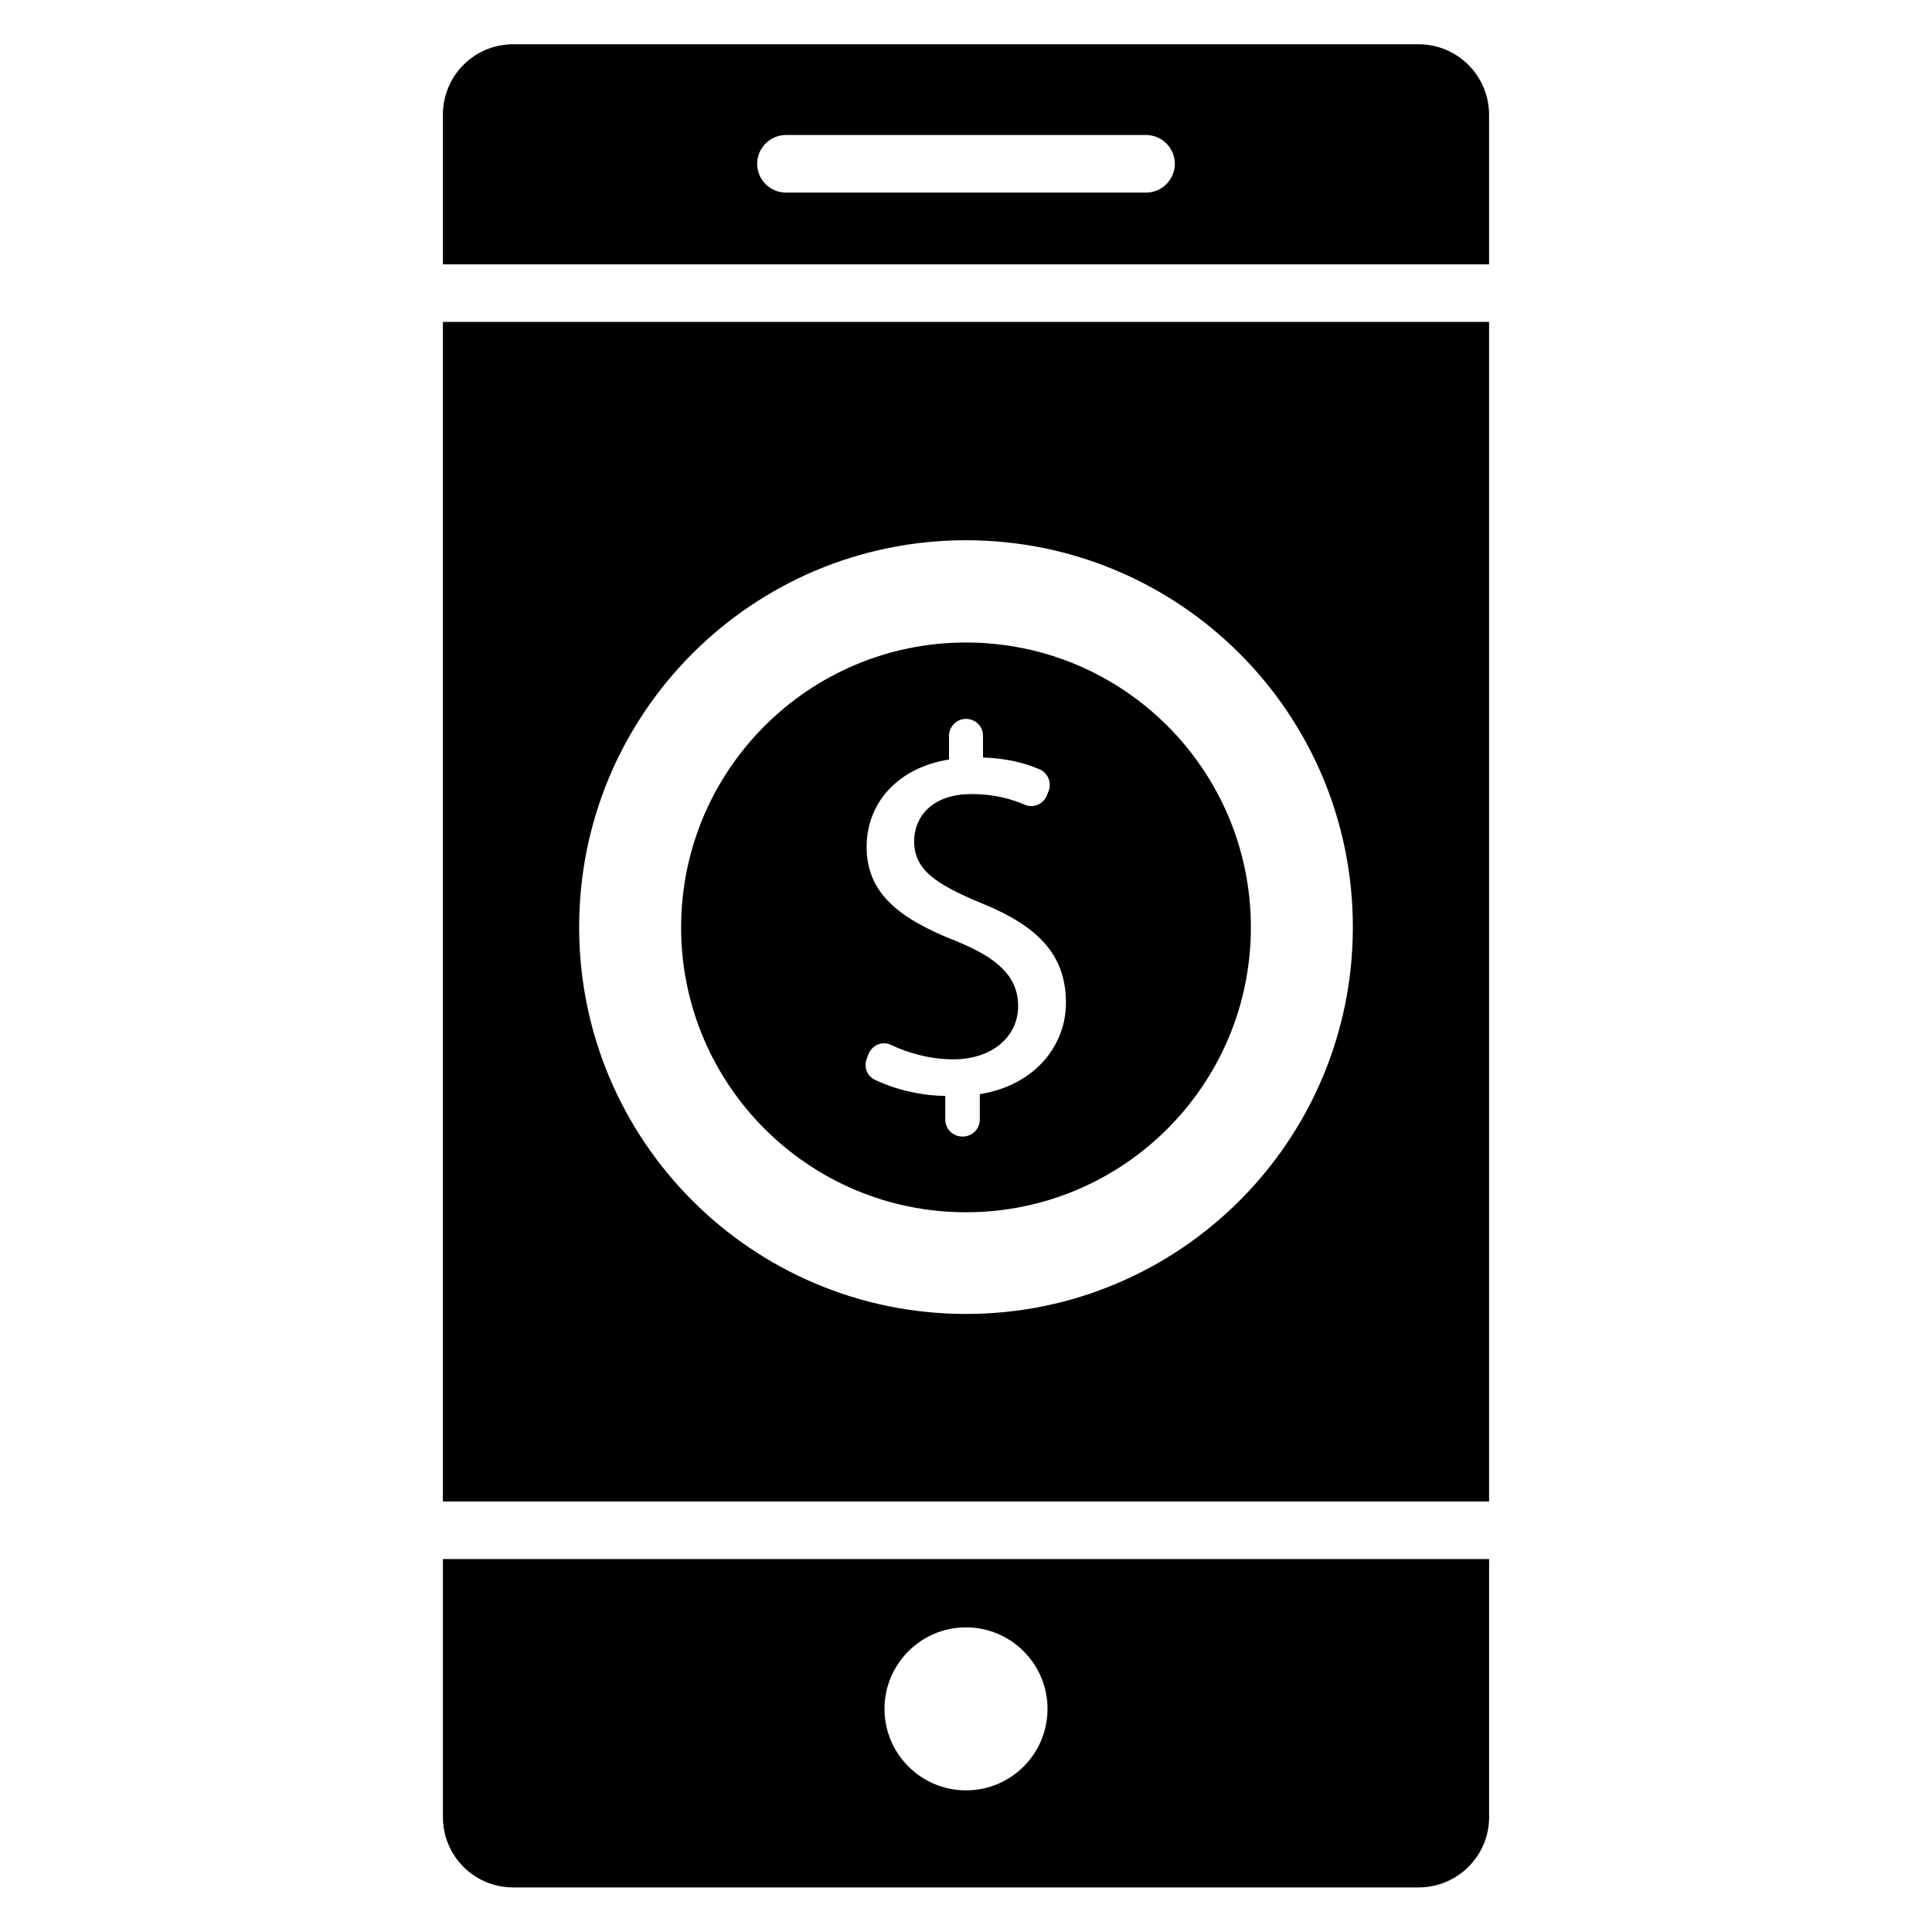 <?xml version="1.0" encoding="UTF-8"?>
<!-- Uploaded to: SVG Repo, www.svgrepo.com, Generator: SVG Repo Mixer Tools -->
<svg fill="#000000" width="800px" height="800px" version="1.1" viewBox="144 144 512 512" xmlns="http://www.w3.org/2000/svg">
 <g>
  <path d="m400 314.27c-41.68 0-75.496 33.816-75.496 75.496 0 41.68 33.816 75.496 75.496 75.496s75.496-33.816 75.496-75.496c-0.004-41.754-33.82-75.496-75.496-75.496zm3.664 119.7v6.719c0 2.441-1.984 4.504-4.504 4.504h-0.152c-2.441 0-4.504-1.984-4.504-4.504v-6.258c-6.719-0.078-13.664-1.832-18.777-4.352-1.984-0.992-2.824-3.359-2.062-5.418l0.457-1.223c0.918-2.441 3.664-3.664 6.031-2.519 4.656 2.215 10.457 3.816 16.488 3.816 10.23 0 17.176-5.953 17.176-14.121 0-7.938-5.648-12.824-16.336-17.176-14.734-5.801-23.816-12.441-23.816-24.961 0-11.984 8.551-21.07 21.832-23.207v-6.258c0-2.441 1.984-4.504 4.504-4.504s4.504 1.984 4.504 4.504v5.727c6.258 0.23 11.145 1.449 14.961 3.129 2.215 0.918 3.281 3.434 2.441 5.727l-0.457 1.145c-0.918 2.367-3.586 3.512-5.879 2.519-3.359-1.449-7.938-2.824-14.047-2.824-11.145 0-15.266 6.641-15.266 12.441 0 7.481 5.344 11.297 17.863 16.488 14.887 6.031 22.367 13.586 22.367 26.41 0 11.066-7.941 21.75-22.824 24.195z"/>
  <path d="m538.62 229.31h-277.25v312.59h277.25zm-138.62 262.9c-56.641 0-102.52-45.879-102.52-102.52s45.879-102.52 102.52-102.52 102.52 45.879 102.52 102.52c-0.004 56.641-45.879 102.52-102.52 102.52z"/>
  <path d="m538.62 214.05v-39.617c0-10.305-8.32-18.703-18.703-18.703h-239.92c-10.305 0-18.625 8.32-18.625 18.703v39.617zm-186.33-34.273h95.418c4.199 0 7.633 3.434 7.633 7.633s-3.434 7.633-7.633 7.633h-95.418c-4.199 0-7.633-3.434-7.633-7.633s3.434-7.633 7.633-7.633z"/>
  <path d="m261.38 557.17v68.395c0 10.305 8.32 18.625 18.625 18.625h239.92c10.305 0 18.703-8.32 18.703-18.625v-68.395zm138.62 61.297c-11.91 0-21.602-9.695-21.602-21.602 0-11.91 9.695-21.602 21.602-21.602 11.91 0 21.602 9.695 21.602 21.602 0 11.984-9.695 21.602-21.602 21.602z"/>
 </g>
</svg>